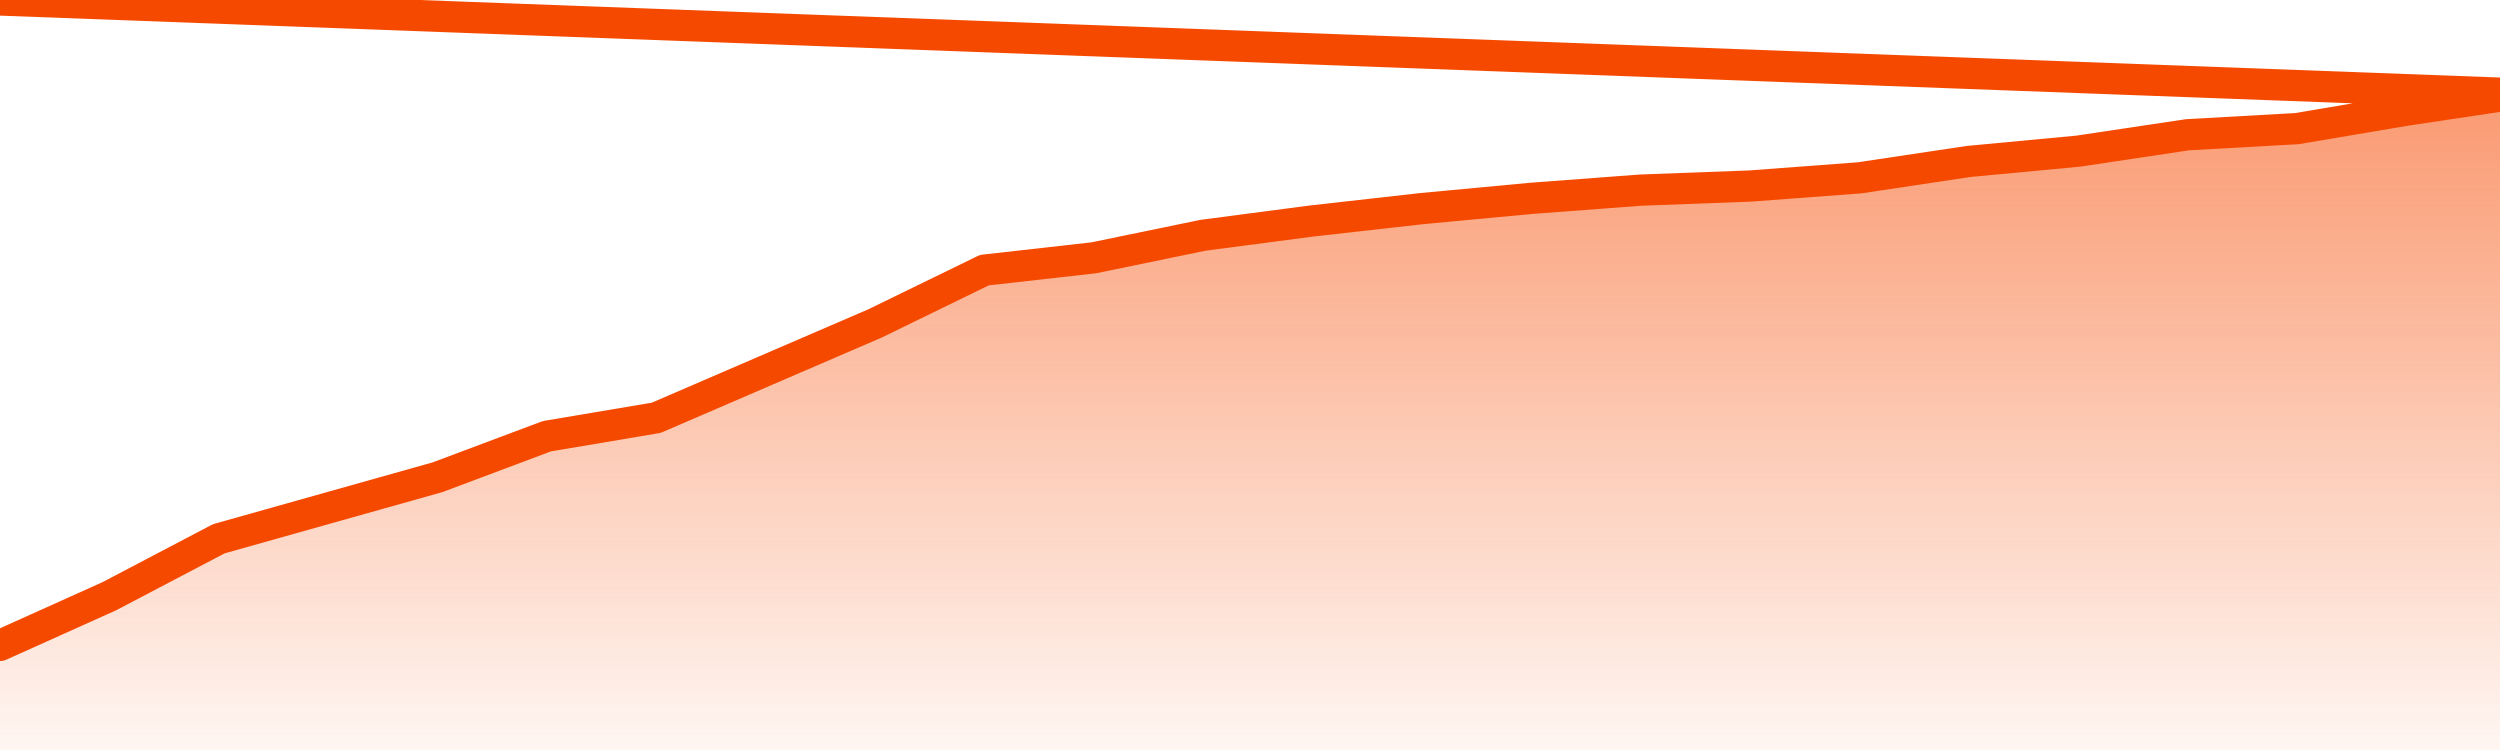       <svg
        version="1.1"
        xmlns="http://www.w3.org/2000/svg"
        width="80"
        height="24"
        viewBox="0 0 80 24">
        <defs>
          <linearGradient x1=".5" x2=".5" y2="1" id="gradient">
            <stop offset="0" stop-color="#F64900"/>
            <stop offset="1" stop-color="#f64900" stop-opacity="0"/>
          </linearGradient>
        </defs>
        <path
          fill="url(#gradient)"
          fill-opacity="0.56"
          stroke="none"
          d="M 0,26 0.0,20.653 3.5,19.078 7.0,17.241 10.5,16.256 14.0,15.272 17.5,13.959 21.0,13.369 24.5,11.859 28.0,10.35 31.5,8.644 35.0,8.25 38.5,7.528 42.0,7.069 45.5,6.675 49.0,6.347 52.5,6.084 56.0,5.953 59.5,5.691 63.0,5.166 66.5,4.837 70.0,4.312 73.5,4.116 77.0,3.525 80.5,3.0 82,26 Z"
        />
        <path
          fill="none"
          stroke="#F64900"
          stroke-width="1"
          stroke-linejoin="round"
          stroke-linecap="round"
          d="M 0.0,20.653 3.5,19.078 7.0,17.241 10.5,16.256 14.0,15.272 17.5,13.959 21.0,13.369 24.5,11.859 28.0,10.35 31.5,8.644 35.0,8.25 38.5,7.528 42.0,7.069 45.5,6.675 49.0,6.347 52.5,6.084 56.0,5.953 59.5,5.691 63.0,5.166 66.5,4.837 70.0,4.312 73.5,4.116 77.0,3.525 80.5,3.0.join(' ') }"
        />
      </svg>
